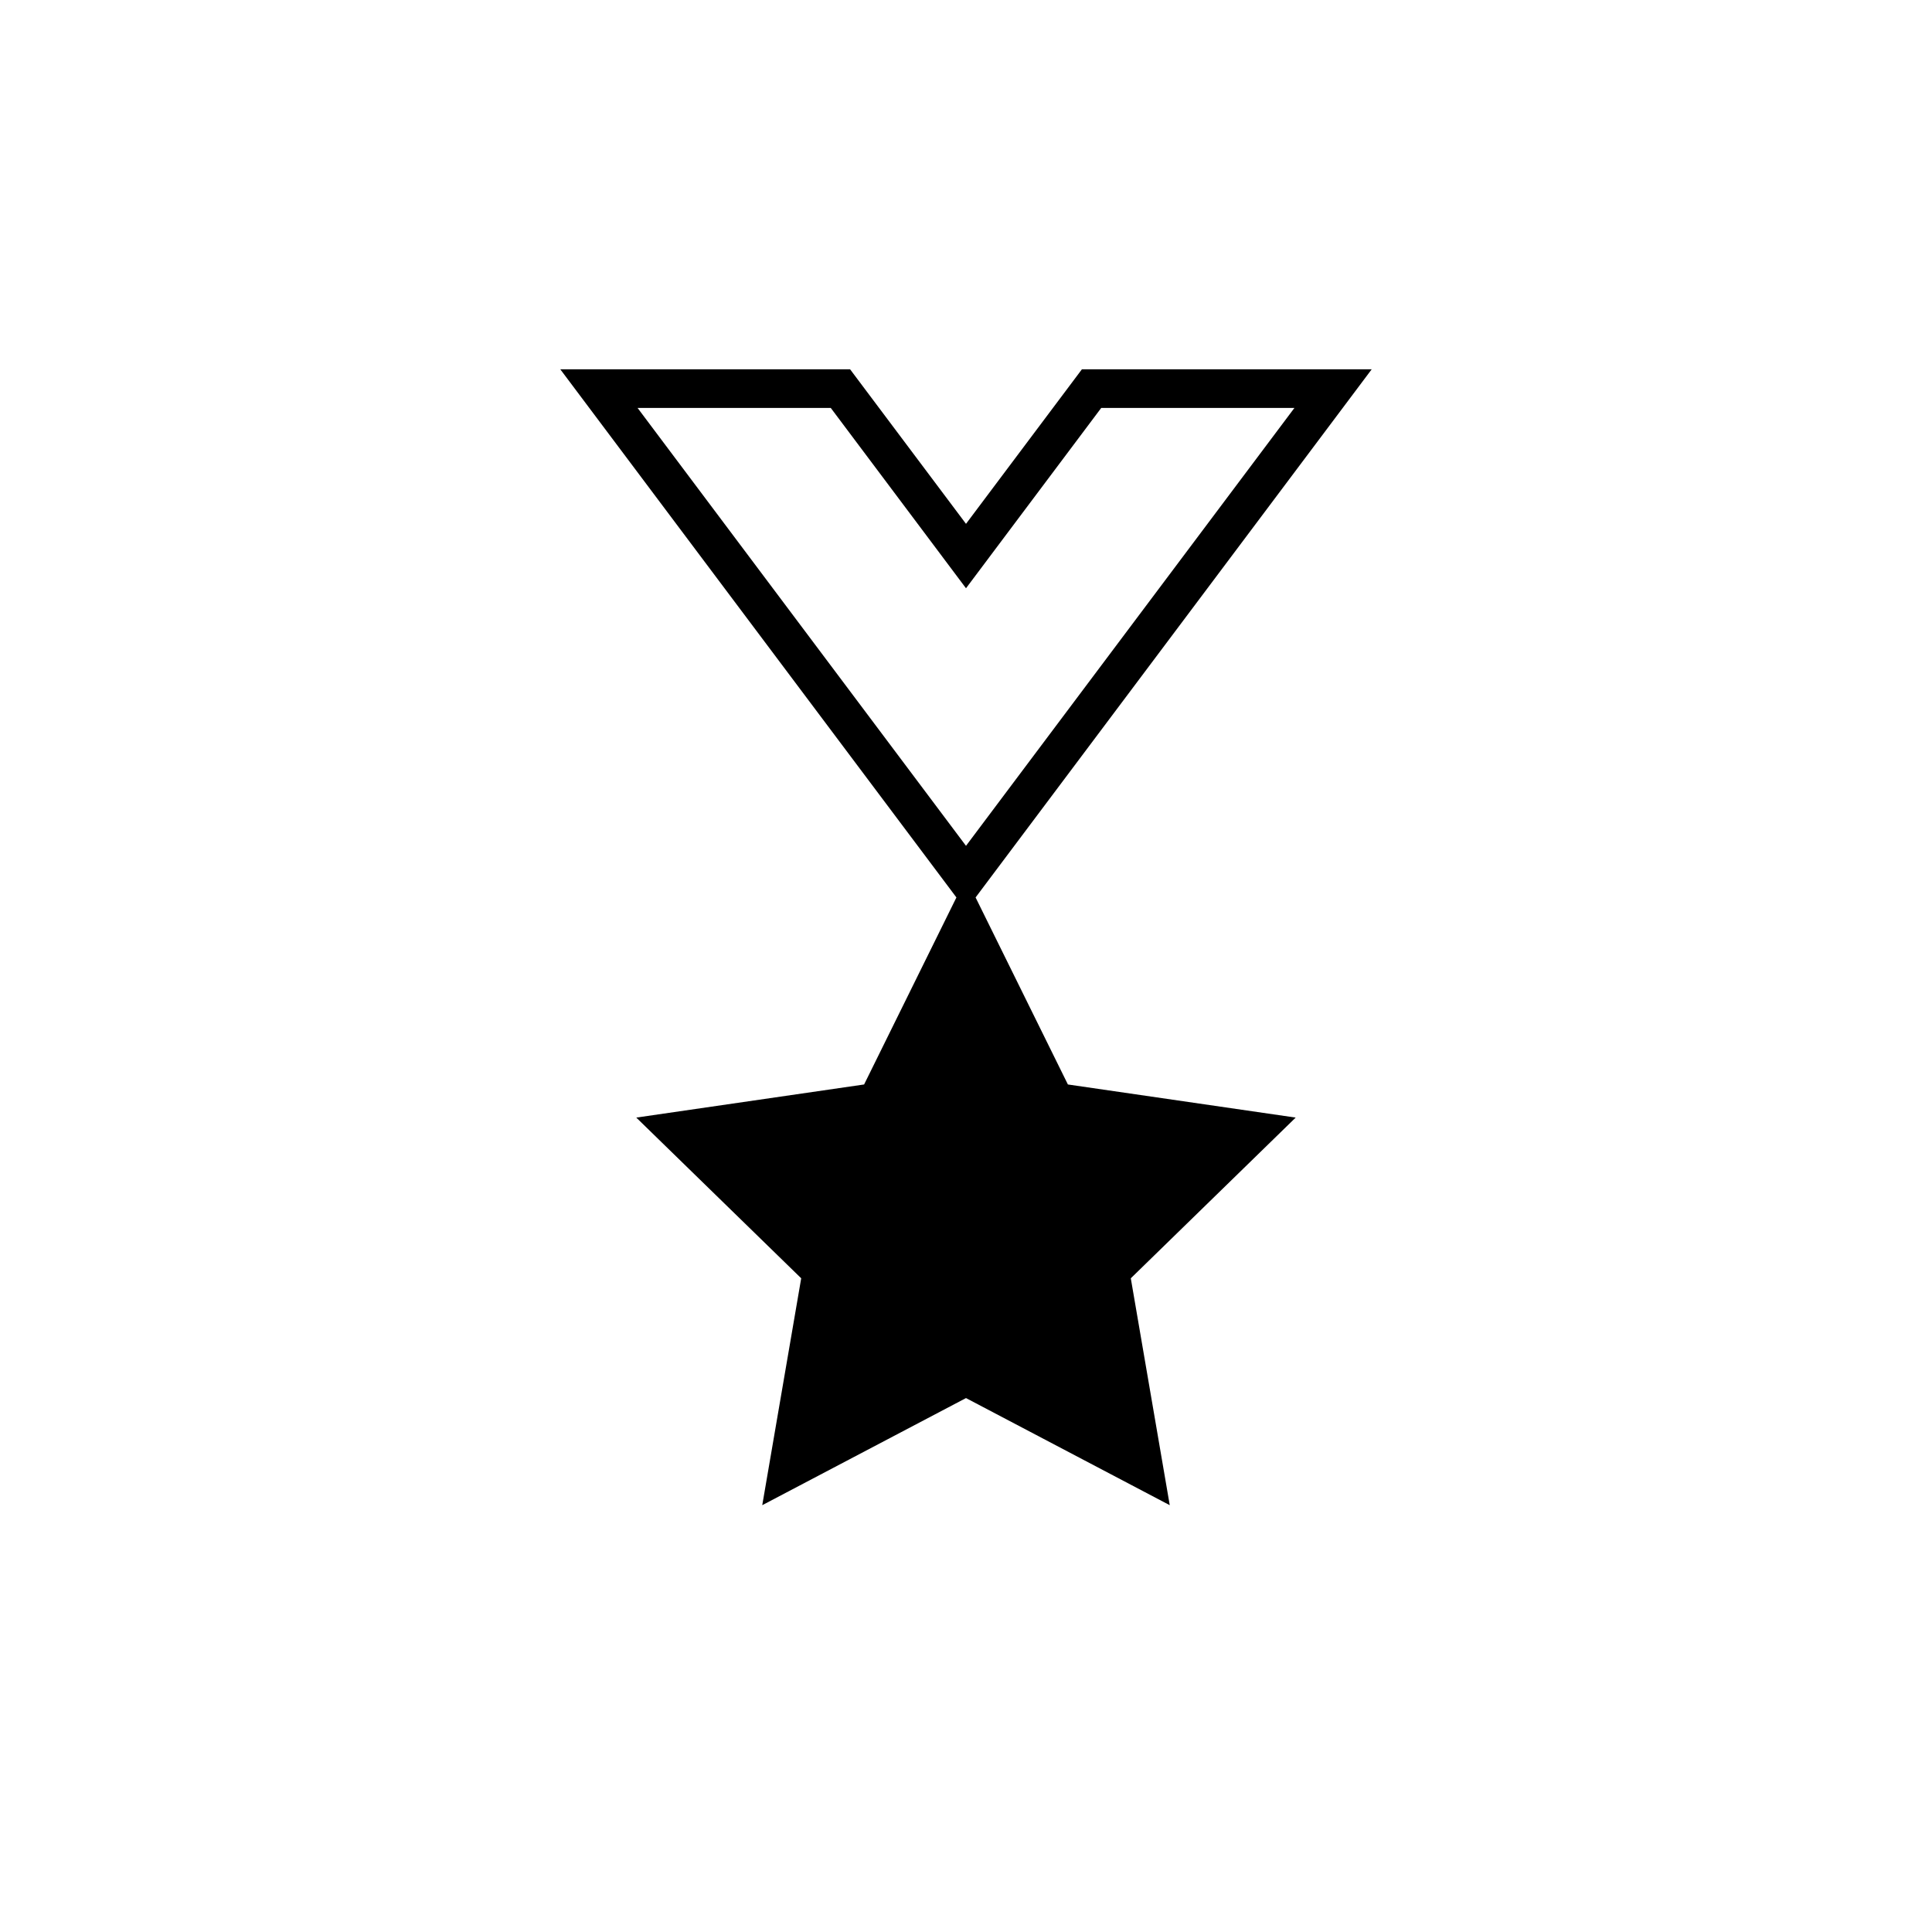 <?xml version="1.0" encoding="utf-8"?>
<!-- Generator: Adobe Illustrator 16.0.0, SVG Export Plug-In . SVG Version: 6.00 Build 0)  -->
<!DOCTYPE svg PUBLIC "-//W3C//DTD SVG 1.1//EN" "http://www.w3.org/Graphics/SVG/1.1/DTD/svg11.dtd">
<svg version="1.1" id="Layer_1" xmlns="http://www.w3.org/2000/svg" xmlns:xlink="http://www.w3.org/1999/xlink" x="0px" y="0px"
	 width="50px" height="50px" viewBox="0 0 50 50" enable-background="new 0 0 50 50" xml:space="preserve">
<path d="M27.637,28.066l-2.389-4.84L35.5,9.557H28l-3,4l-3-4h-7.5l10.252,13.669l-2.389,4.84l-5.896,0.857l4.268,4.159l-1.008,5.872
	L25,36.182l5.273,2.772l-1.008-5.872l4.267-4.159L27.637,28.066z M21.5,10.557l3.5,4.667l3.5-4.667h5L25,21.89l-8.5-11.333H21.5z"/>
</svg>
